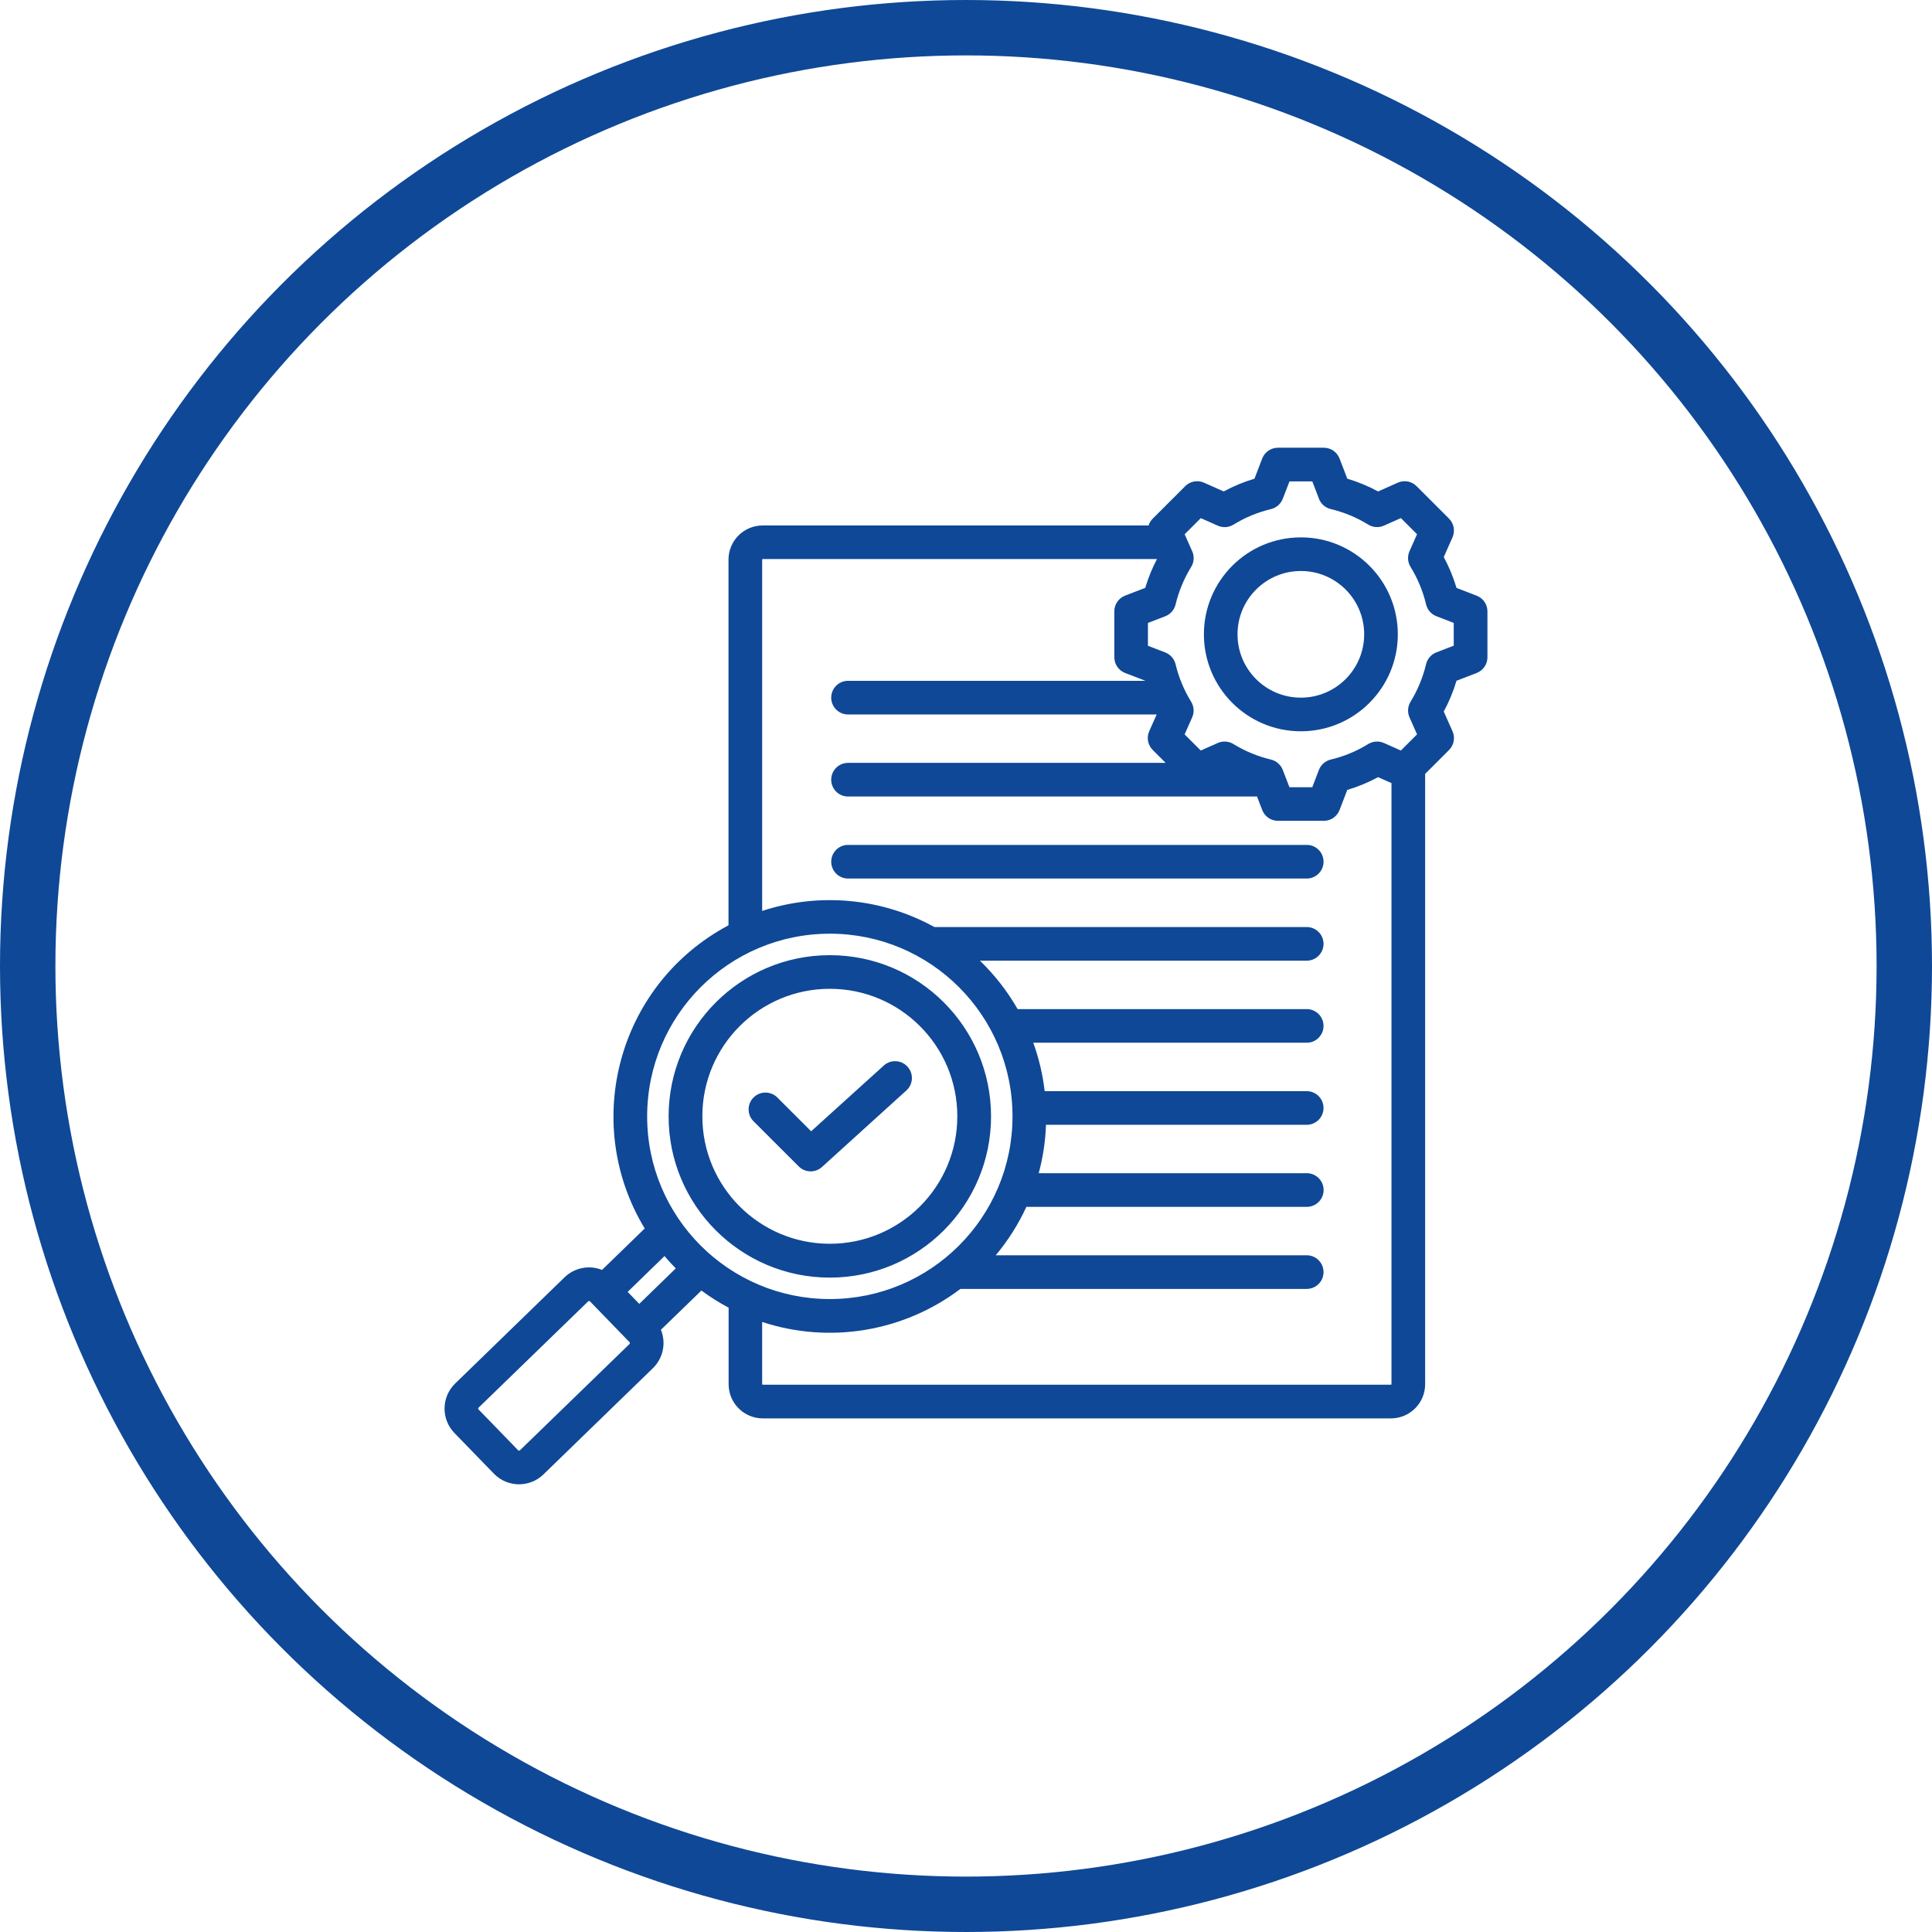 <?xml version="1.0" encoding="UTF-8"?>
<svg id="Livello_1" data-name="Livello 1" xmlns="http://www.w3.org/2000/svg" viewBox="0 0 1265 1265">
  <defs>
    <style>
      .cls-1 {
        fill: #0f4896;
        fill-rule: evenodd;
        stroke-width: 0px;
      }

      .cls-2 {
        stroke-miterlimit: 10;
      }

      .cls-2, .cls-3 {
        fill: none;
        stroke: #0f4896;
      }

      .cls-3 {
        stroke-width: 35.77px;
      }
    </style>
  </defs>
  <g id="Ellisse_64" data-name="Ellisse 64">
    <circle class="cls-2" cx="632.5" cy="632.5" r="632"/>
    <circle class="cls-3" cx="632.5" cy="632.5" r="614.11"/>
  </g>
  <path id="audit_16773508" data-name="audit 16773508" class="cls-1" d="M432.73,870.66c3.55,8.66,1.49,18.61-5.21,25.15l-71.74,69.62c-9.09,8.76-23.55,8.55-32.36-.49l-25.91-26.7c-8.76-9.09-8.54-23.53.49-32.35l71.73-69.63c6.51-6.26,16.08-8.12,24.46-4.77l27.94-27.12c-40.49-66.98-19.02-154.11,47.97-194.6,2.26-1.37,4.56-2.67,6.89-3.91v-239.42c0-12.36,10.02-22.38,22.38-22.39h252.69c.53-1.69,1.46-3.23,2.72-4.48l21.26-21.26c3.22-3.22,8.09-4.13,12.26-2.28l12.93,5.75c6.41-3.47,13.17-6.27,20.16-8.35l5.06-13.22c1.64-4.25,5.73-7.05,10.28-7.05h30.07c4.56,0,8.64,2.81,10.28,7.06l5.08,13.21c6.99,2.08,13.74,4.88,20.15,8.35l12.93-5.75c4.16-1.85,9.04-.94,12.26,2.28l21.26,21.26c3.22,3.22,4.12,8.09,2.28,12.25l-5.72,12.93c3.48,6.43,6.27,13.2,8.35,20.2l13.18,5.07c4.25,1.64,7.06,5.72,7.06,10.28v30.07c0,4.56-2.81,8.64-7.06,10.28l-13.19,5.08c-2.08,6.99-4.88,13.74-8.35,20.15l5.74,12.94c1.84,4.16.94,9.03-2.28,12.25l-15.64,15.64v399.65c-.03,12.33-10.02,22.31-22.35,22.35h-411.4c-12.31-.05-22.28-10.03-22.31-22.35v-50.14c-6.21-3.3-12.16-7.05-17.82-11.23l-26.5,25.69-.02-.02ZM410.96,845.87l7.61,7.85,23.9-23.23c-2.56-2.59-5.02-5.28-7.37-8.07l-24.14,23.46h0ZM499.04,596.44c37.43-12.27,78.27-8.45,112.77,10.55h243.41c6.08-.2,11.17,4.57,11.37,10.65s-4.57,11.17-10.65,11.37h-214.35c9.7,9.35,18.02,20.02,24.72,31.71h188.91c6.08-.2,11.17,4.57,11.37,10.65s-4.57,11.17-10.65,11.37h-179.4c3.71,10.24,6.22,20.88,7.48,31.71h171.2c6.08-.2,11.17,4.57,11.37,10.65s-4.57,11.17-10.65,11.37h-171.06c-.38,10.72-1.98,21.35-4.77,31.71h175.17c6.08-.2,11.17,4.57,11.37,10.65s-4.57,11.17-10.65,11.37h-183.95c-5.26,11.41-12.01,22.07-20.08,31.71h203.25c6.08-.2,11.17,4.57,11.37,10.65s-4.57,11.17-10.65,11.37h-227.09c-37.11,28.06-85.61,36.16-129.82,21.65v40.75c0,.18.16.33.34.32h411.41c.17,0,.31-.15.31-.32v-393.59l-8.76-3.88c-6.42,3.47-13.18,6.27-20.18,8.35l-5.07,13.18c-1.64,4.25-5.72,7.06-10.28,7.06h-30.06c-4.56,0-8.64-2.81-10.28-7.06l-3.41-8.86h-268.15c-6.08-.2-10.85-5.29-10.65-11.37.19-5.8,4.85-10.46,10.65-10.65h208.32l-8.47-8.47c-3.22-3.22-4.13-8.09-2.28-12.26l4.88-10.97h-202.45c-6.08-.2-10.85-5.29-10.65-11.37.19-5.8,4.85-10.46,10.65-10.65h194.98v-.07l-13.2-5.08c-4.25-1.63-7.06-5.72-7.06-10.28v-30.09c0-4.56,2.81-8.64,7.06-10.28l13.19-5.08c1.95-6.52,4.51-12.84,7.67-18.86h-258.14c-.2,0-.36.16-.36.36h0v230.02h0ZM339.26,949.59c.34.32.86.32,1.19,0l71.74-69.6c.32-.33.32-.86,0-1.19l-25.89-26.71c-.34-.32-.86-.32-1.19,0l-71.76,69.59c-.32.33-.32.86,0,1.19l25.91,26.72h0ZM863.62,326.57l-4.38-11.38h-14.93l-4.4,11.4c-1.31,3.38-4.2,5.91-7.73,6.75-8.67,2.06-16.96,5.49-24.54,10.17-3.09,1.91-6.93,2.17-10.26.69l-11.14-4.95-10.57,10.57,4.95,11.14c1.48,3.32,1.22,7.16-.69,10.26-4.68,7.6-8.13,15.9-10.21,24.59-.85,3.52-3.37,6.4-6.75,7.7l-11.35,4.36v14.95l11.35,4.38c3.38,1.3,5.9,4.18,6.75,7.7,2.07,8.66,5.51,16.94,10.18,24.53,1.91,3.1,2.17,6.94.69,10.27l-4.95,11.14,10.57,10.57,11.14-4.94c3.31-1.47,7.13-1.21,10.22.68,7.6,4.68,15.9,8.11,24.59,10.18,3.54.84,6.43,3.37,7.74,6.76l4.38,11.35h14.95l4.36-11.35c1.3-3.39,4.19-5.92,7.73-6.76,8.67-2.05,16.95-5.48,24.53-10.16,3.09-1.91,6.93-2.18,10.26-.7l11.14,4.94,10.58-10.58-4.94-11.14c-1.47-3.31-1.21-7.13.68-10.22,4.67-7.61,8.1-15.91,10.17-24.6.84-3.53,3.37-6.42,6.76-7.73l11.35-4.38v-14.91l-11.35-4.38c-3.39-1.3-5.92-4.2-6.76-7.74-2.06-8.68-5.49-16.97-10.17-24.56-1.9-3.09-2.16-6.92-.69-10.24l4.94-11.14-10.57-10.57-11.14,4.95c-3.32,1.48-7.16,1.22-10.26-.69-7.59-4.68-15.87-8.11-24.54-10.17-3.54-.84-6.43-3.37-7.74-6.76h.04v.02ZM851.77,351.85c35.06,0,63.48,28.44,63.47,63.5,0,35.06-28.44,63.48-63.5,63.47-35.06,0-63.48-28.44-63.47-63.5,0-35.05,28.42-63.46,63.47-63.46h.03ZM851.77,373.87c-22.9-.01-41.47,18.54-41.49,41.44-.01,22.9,18.54,41.47,41.44,41.49,22.9.01,41.47-18.54,41.49-41.44v-.04c.01-22.88-18.52-41.44-41.4-41.45h-.04ZM543.34,611.35c-66.06,0-119.61,53.55-119.61,119.61s53.55,119.61,119.61,119.61,119.58-53.52,119.61-119.56c.03-66.06-53.49-119.64-119.56-119.67h-.06.01ZM543.34,625.41c58.3,0,105.56,47.26,105.56,105.56s-47.26,105.56-105.56,105.56-105.56-47.26-105.56-105.56,47.26-105.56,105.56-105.56h0ZM543.34,647.43c-46.1,0-83.47,37.37-83.47,83.47s37.37,83.47,83.47,83.47,83.47-37.37,83.47-83.47-37.37-83.47-83.47-83.47h0ZM493.14,733.92c-4.16-4.44-3.93-11.41.51-15.57,4.23-3.96,10.81-3.97,15.05-.01l22.41,22.37,47.29-42.79c4.37-4.23,11.35-4.12,15.58.25,4.23,4.37,4.12,11.35-.25,15.58-.17.17-.35.33-.53.48l-55.02,49.89c-4.35,3.94-11.03,3.78-15.18-.37l-29.86-29.84h0ZM554.91,575.23c-6.08-.2-10.85-5.29-10.65-11.37.19-5.8,4.85-10.46,10.65-10.65h300.32c6.08-.2,11.17,4.57,11.37,10.65s-4.57,11.17-10.65,11.37h-301.04Z"/>
</svg>